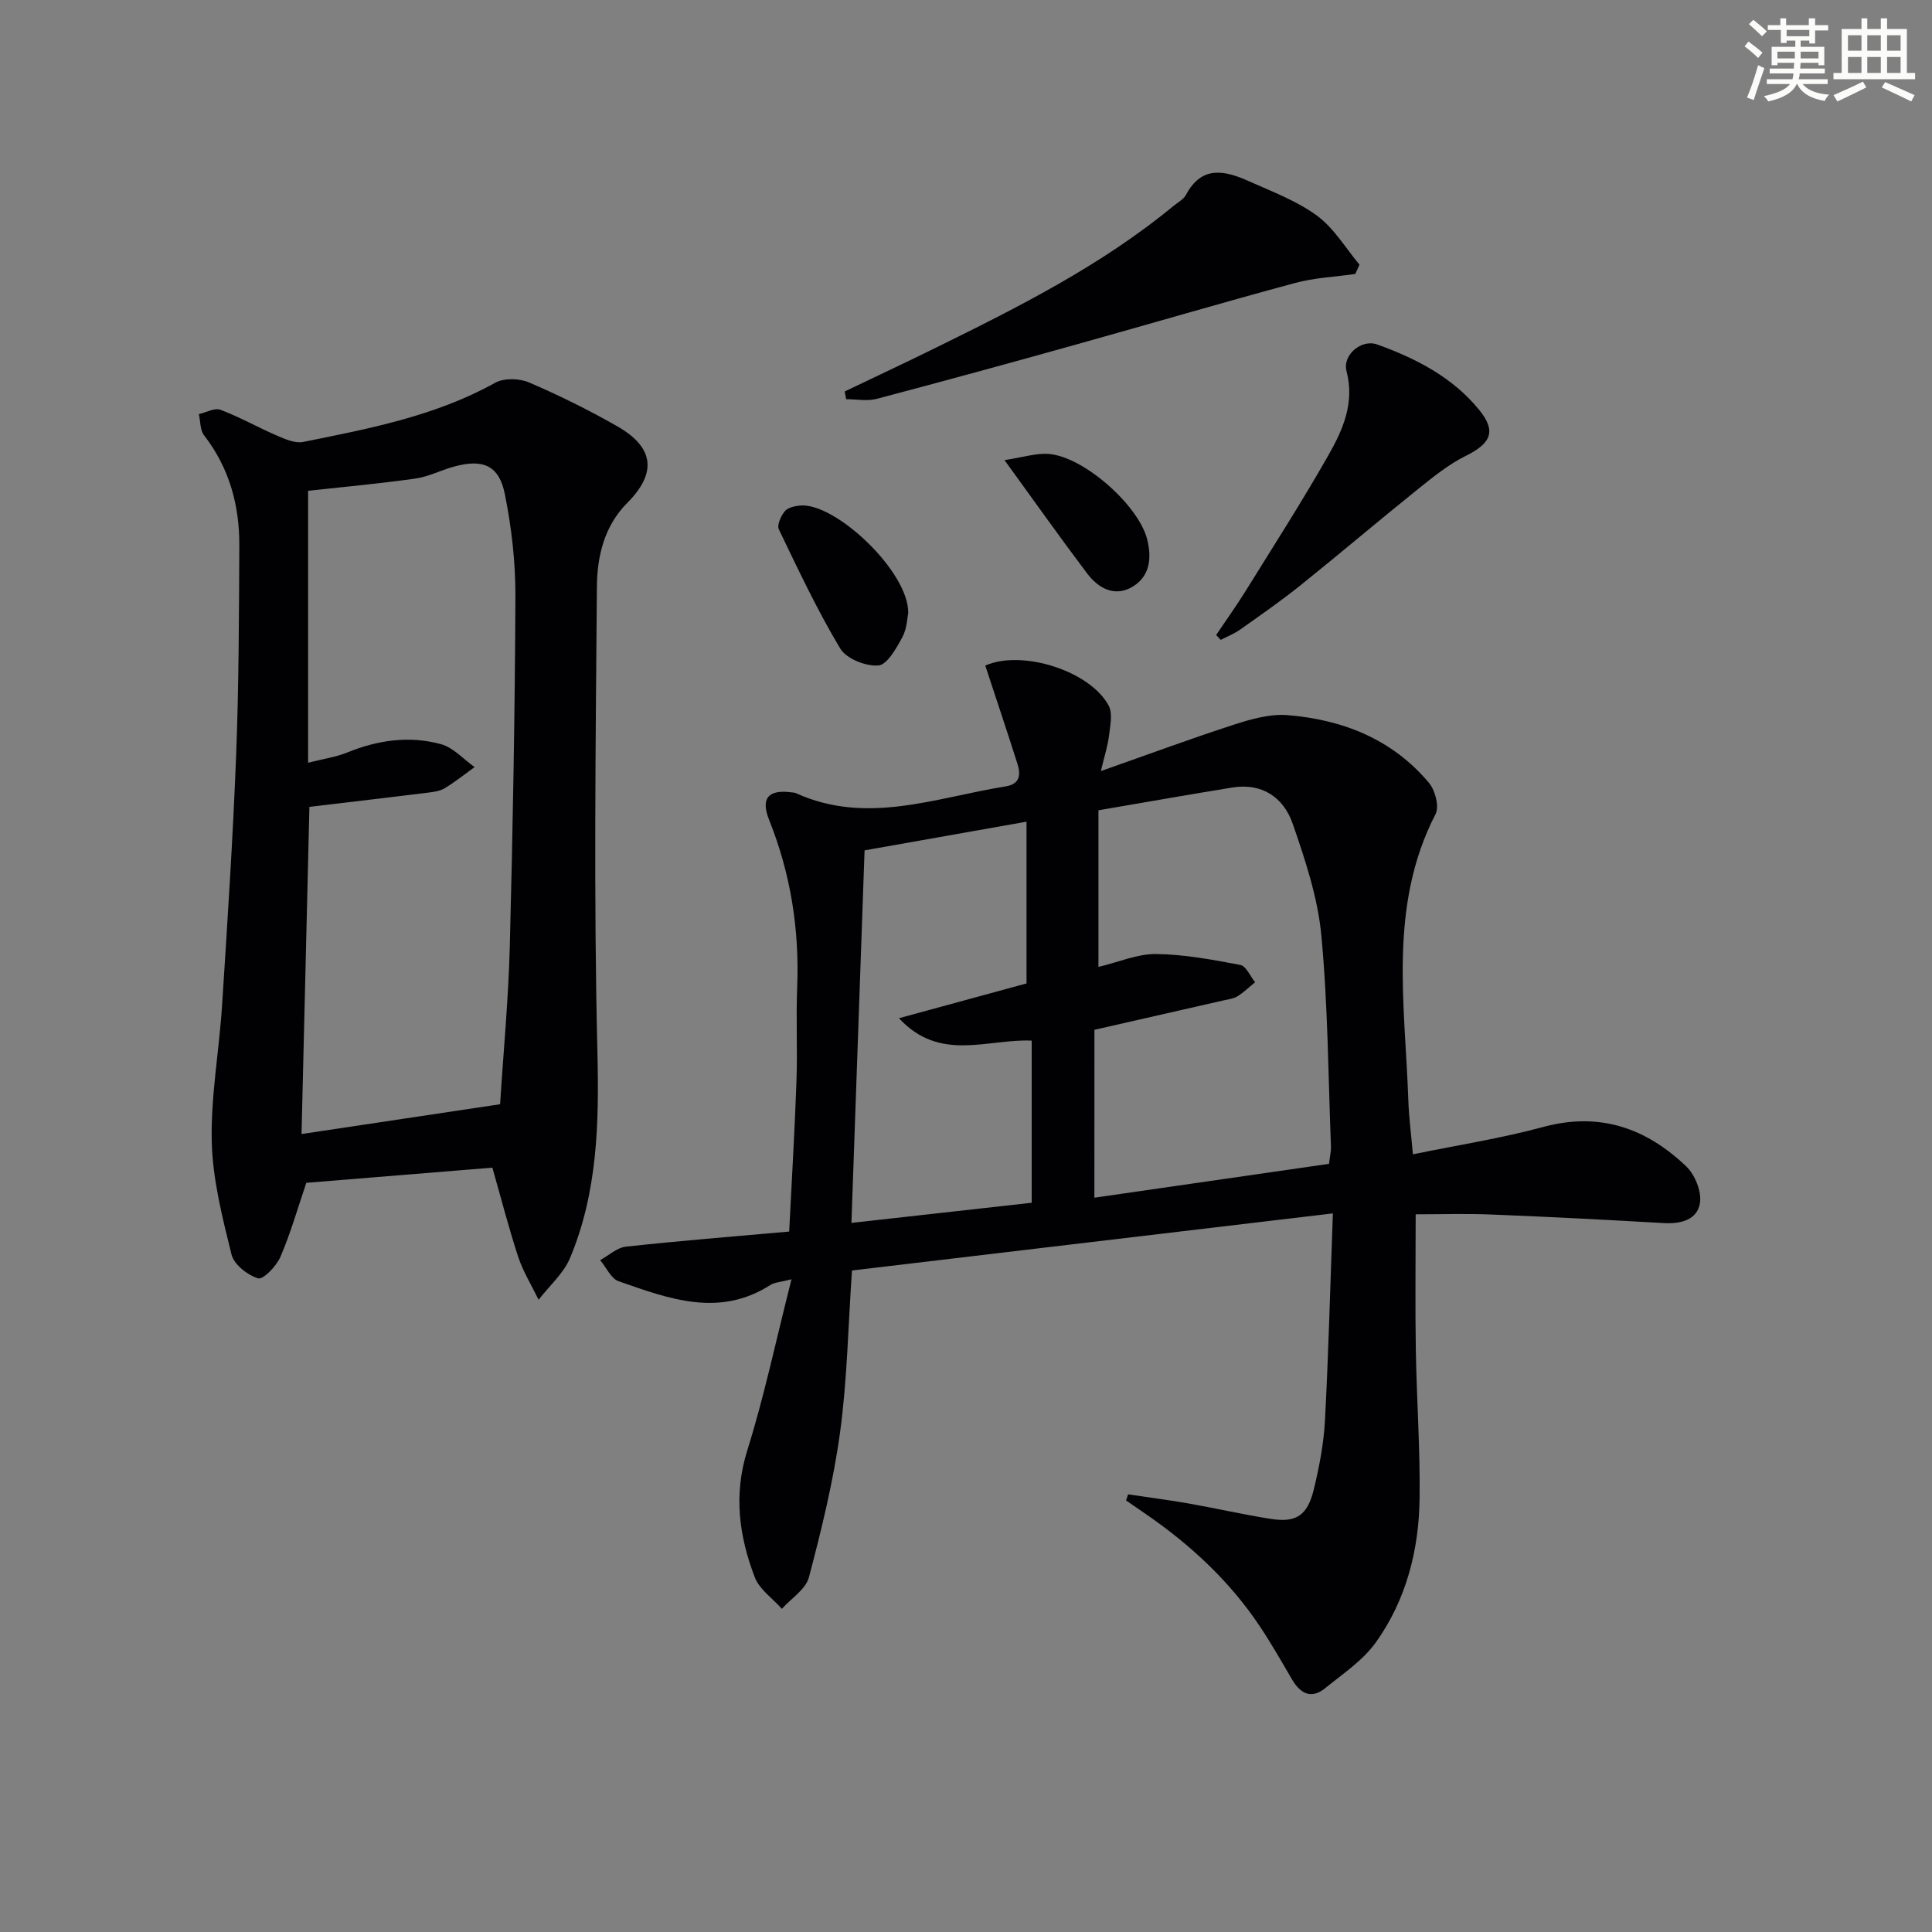 <svg enable-background="new 0 0 400 400" viewBox="0 0 400 400" xmlns="http://www.w3.org/2000/svg"><rect x="0" y="0" width="400" height="400" fill="#808080" stroke="none"/><g fill="#010103"><path d="m293.1 251.41c0 10.12-.12 19.06.03 28.01.17 10.31.92 20.63.78 30.93-.15 10.63-2.78 20.86-8.99 29.6-2.69 3.79-6.87 6.58-10.57 9.58-2.86 2.32-5.13 1.12-6.85-1.82-2.18-3.73-4.32-7.49-6.72-11.08-6.29-9.4-14.46-16.93-23.75-23.3-1.3-.89-2.59-1.79-3.89-2.68.14-.42.28-.84.42-1.26 4.15.62 8.31 1.15 12.44 1.87 5.71 1.01 11.37 2.31 17.09 3.21 5.3.83 7.61-.69 8.94-6.18 1.12-4.65 2.04-9.44 2.29-14.21.73-13.76 1.08-27.53 1.64-42.86-33.83 4.01-66.68 7.91-99.57 11.82-.8 11.69-.99 22.68-2.46 33.49-1.38 10.12-3.84 20.14-6.45 30.03-.66 2.49-3.67 4.37-5.6 6.53-1.92-2.16-4.65-4.01-5.61-6.53-3.25-8.49-4.43-17.08-1.56-26.25 3.54-11.31 5.99-22.97 9.16-35.45-2.34.61-3.51.63-4.35 1.17-10.65 6.83-21.1 2.84-31.43-.76-1.59-.55-2.57-2.87-3.83-4.37 1.77-.97 3.47-2.59 5.32-2.79 11.04-1.21 22.11-2.09 33.81-3.13.53-10.62 1.15-20.87 1.51-31.12.23-6.49-.11-13 .15-19.49.47-11.97-1.35-23.47-5.81-34.61-1.79-4.48-.17-6.33 4.55-5.72.33.04.69.04.98.17 14.69 6.68 28.97.92 43.37-1.38 3.1-.49 3.22-2.46 2.49-4.76-2.16-6.78-4.42-13.53-6.64-20.27 7.57-3.36 21.67 1.06 25.55 8.29.87 1.62.31 4.13.07 6.2-.24 2.06-.91 4.08-1.68 7.35 9.93-3.49 18.73-6.76 27.65-9.64 3.52-1.14 7.38-2.23 10.97-1.94 11.44.92 21.72 4.98 29.3 14.02 1.29 1.53 2.17 4.91 1.37 6.46-9.83 19.06-6.32 39.29-5.64 59.26.12 3.61.6 7.21.95 11.19 9.24-1.9 18.25-3.3 27-5.67 11.68-3.16 21.3.25 29.59 8.17 1.8 1.72 3.2 5.18 2.84 7.55-.52 3.48-3.9 4.39-7.45 4.19-11.78-.68-23.57-1.29-35.36-1.76-5.28-.24-10.59-.06-16.05-.06zm-66.52-3.44c16.16-2.33 32.36-4.67 48.58-7.01.19-1.64.44-2.62.4-3.58-.57-14.6-.62-29.26-2-43.79-.74-7.79-3.32-15.52-5.9-22.99-1.88-5.46-6.3-8.56-12.53-7.55-9.26 1.5-18.5 3.14-27.71 4.71v32.43c4.27-1.02 8.12-2.72 11.94-2.67 5.83.07 11.67 1.17 17.43 2.26 1.21.23 2.05 2.34 3.07 3.58-1.21.98-2.34 2.09-3.65 2.91-.81.51-1.88.62-2.84.84-8.69 1.99-17.38 3.96-26.78 6.1-.01 11.27-.01 22.68-.01 34.76zm-12.98 1.05c0-11.19 0-22.24 0-33.57-9.2-.41-18.98 4.55-27.48-4.64 9.4-2.56 17.93-4.89 26.41-7.2 0-11.08 0-22 0-33.49-11.35 2.01-22.33 3.96-33.53 5.94-.92 26.08-1.82 51.7-2.72 77.13 12.66-1.42 24.84-2.78 37.32-4.17z"/><path d="m101.94 241.75c-13.2 1.08-26.07 2.12-38.52 3.14-1.77 5.2-3.24 10.4-5.36 15.32-.82 1.92-3.58 4.78-4.62 4.46-2.2-.67-5-2.86-5.51-4.94-1.89-7.67-3.9-15.51-4.09-23.34-.22-9.4 1.54-18.84 2.14-28.27 1.11-17.24 2.24-34.49 2.91-51.76.56-14.46.59-28.94.66-43.41.04-8.34-2.07-16.06-7.3-22.82-.84-1.09-.74-2.91-1.08-4.39 1.5-.34 3.26-1.35 4.47-.9 4 1.51 7.76 3.65 11.7 5.35 1.7.73 3.76 1.65 5.42 1.31 13.64-2.75 27.34-5.34 39.76-12.25 1.83-1.02 5.01-.93 7.01-.07 6.25 2.68 12.39 5.72 18.29 9.09 7.64 4.37 8.21 9.66 2.06 15.84-4.82 4.84-6.25 11.11-6.3 17.39-.25 32.14-.67 64.3.11 96.42.35 14.66.03 28.91-5.66 42.52-1.35 3.23-4.3 5.79-6.52 8.66-1.43-2.95-3.19-5.79-4.22-8.87-1.95-5.94-3.51-12.04-5.35-18.48zm-37.88-74.7c-.54 22.32-1.08 44.86-1.63 67.74 13.81-2.07 27.23-4.09 41.11-6.17.69-10.94 1.73-21.83 2.01-32.74.62-24.11 1.06-48.24 1.16-72.36.03-7.09-.79-14.28-2.19-21.23-1.2-5.96-4.54-7.33-10.51-5.69-2.71.74-5.31 2.11-8.06 2.49-7.62 1.07-15.29 1.77-22.16 2.52v56.31c3.32-.85 5.82-1.19 8.09-2.12 6.33-2.58 12.86-3.52 19.41-1.73 2.57.7 4.66 3.11 6.97 4.75-2.04 1.47-4.02 3.05-6.16 4.36-.95.58-2.2.77-3.34.91-8.02 1-16.06 1.93-24.7 2.96z"/><path d="m174.88 81.05c6.34-3.04 12.7-6.01 19-9.12 17.15-8.44 34.21-17.03 49.08-29.29.9-.74 2.08-1.35 2.59-2.31 3.27-6.17 8.11-5.02 13.03-2.81 4.81 2.16 9.91 4.06 14.1 7.14 3.52 2.59 5.91 6.7 8.79 10.14-.29.64-.58 1.28-.87 1.92-4.15.6-8.42.78-12.44 1.86-15.19 4.1-30.28 8.54-45.43 12.77-13.72 3.83-27.46 7.6-41.24 11.23-1.97.52-4.19.07-6.3.07-.1-.53-.2-1.06-.31-1.6z"/><path d="m251.79 131.47c2.06-3.07 4.23-6.08 6.17-9.22 5.77-9.3 11.69-18.52 17.09-28.03 2.98-5.25 5.46-10.81 3.73-17.39-.87-3.31 3.07-6.69 6.36-5.51 8.02 2.89 15.61 6.78 21.12 13.56 3.61 4.44 2.42 6.93-2.82 9.52-3.57 1.77-6.78 4.39-9.92 6.91-8.16 6.56-16.13 13.34-24.29 19.89-4.01 3.22-8.26 6.16-12.46 9.14-1.23.87-2.68 1.44-4.03 2.14-.31-.33-.63-.67-.95-1.01z"/><path d="m188.04 126.9c-.2.93-.25 3.25-1.23 5.05-1.24 2.28-3.14 5.69-4.96 5.83-2.6.2-6.62-1.39-7.89-3.51-4.75-7.93-8.7-16.34-12.71-24.68-.43-.89.44-2.76 1.23-3.74.61-.76 2.03-1.07 3.13-1.18 7.25-.73 22.54 13.64 22.43 22.23z"/><path d="m207.97 95.26c3.79-.57 6.48-1.46 9.09-1.28 7.27.5 18.68 10.64 20.45 17.68.97 3.85.57 7.57-2.89 9.73-3.73 2.33-7.17.48-9.56-2.69-5.48-7.26-10.74-14.69-17.09-23.44z"/></g><path d="m361.2 9.6.8-1c.9.7 1.9 1.4 2.9 2.3l-.9 1.1c-1-1-2-1.8-2.8-2.4zm.5 10.6c.9-2.1 1.6-4.3 2.3-6.7.4.2.8.4 1.3.6-.7 2.1-1.5 4.3-2.2 6.6zm.4-15.2.9-.9c1 .8 2 1.6 2.8 2.4l-1 1c-.9-.9-1.8-1.7-2.7-2.5zm12.5-1.2h1.2v1.4h2.7v1.1h-2.7v2.7h-1.2v-.6h-1.8v1.3h4.9v3.8h-1.2v-.5h-3.7c0 .4-.1.9-.1 1.2h5.1v1h-5.2c0 .5-.1.9-.2 1.2h6v1h-5.2c1.1 1.3 2.9 2 5.5 2.2-.4.4-.7.8-.9 1.3-2.9-.5-4.8-1.6-5.7-3.5h-.1c-.8 1.7-2.7 2.9-5.9 3.6-.2-.4-.6-.8-.9-1.1 2.8-.6 4.6-1.4 5.4-2.5h-4.8v-1h5.3c.1-.3.2-.7.2-1.2h-4.9v-1h5c0-.4 0-.8.1-1.2h-3.5v.5h-1.2v-3.8h4.9v-1.3h-1.8v.5h-1.2v-2.7h-2.7v-1h2.6v-1.4h1.2v1.4h4.7v-1.4zm-6.6 8.3h3.6c0-.4 0-.9 0-1.4h-3.6zm1.9-4.6h4.7v-1.3h-4.7zm6.6 3.2h-3.7v1.4h3.7z" fill="#fbfcfa"/><path d="m385.3 3.8h1.3v2.2h2.8v-2.2h1.3v2.2h4.1v9.1h1.7v1.3h-16.9v-1.3h1.7v-9.1h4.1v-2.2zm.4 13.1.7 1.2c-1.8.9-3.8 1.9-6 2.9-.2-.4-.5-.8-.8-1.3 2.3-1 4.3-1.9 6.1-2.8zm-3.1-6.4h2.8v-3.2h-2.8zm0 4.6h2.8v-3.3h-2.8zm4-4.6h2.8v-3.2h-2.8zm0 4.6h2.8v-3.3h-2.8zm3.7 1.9c2.1.9 4.1 1.8 6.1 2.7l-.7 1.3c-2.2-1.1-4.2-2-6.1-2.9zm3.2-9.7h-2.8v3.2h2.8zm-2.8 7.8h2.8v-3.3h-2.8z" fill="#fbfcfa"/></svg>
